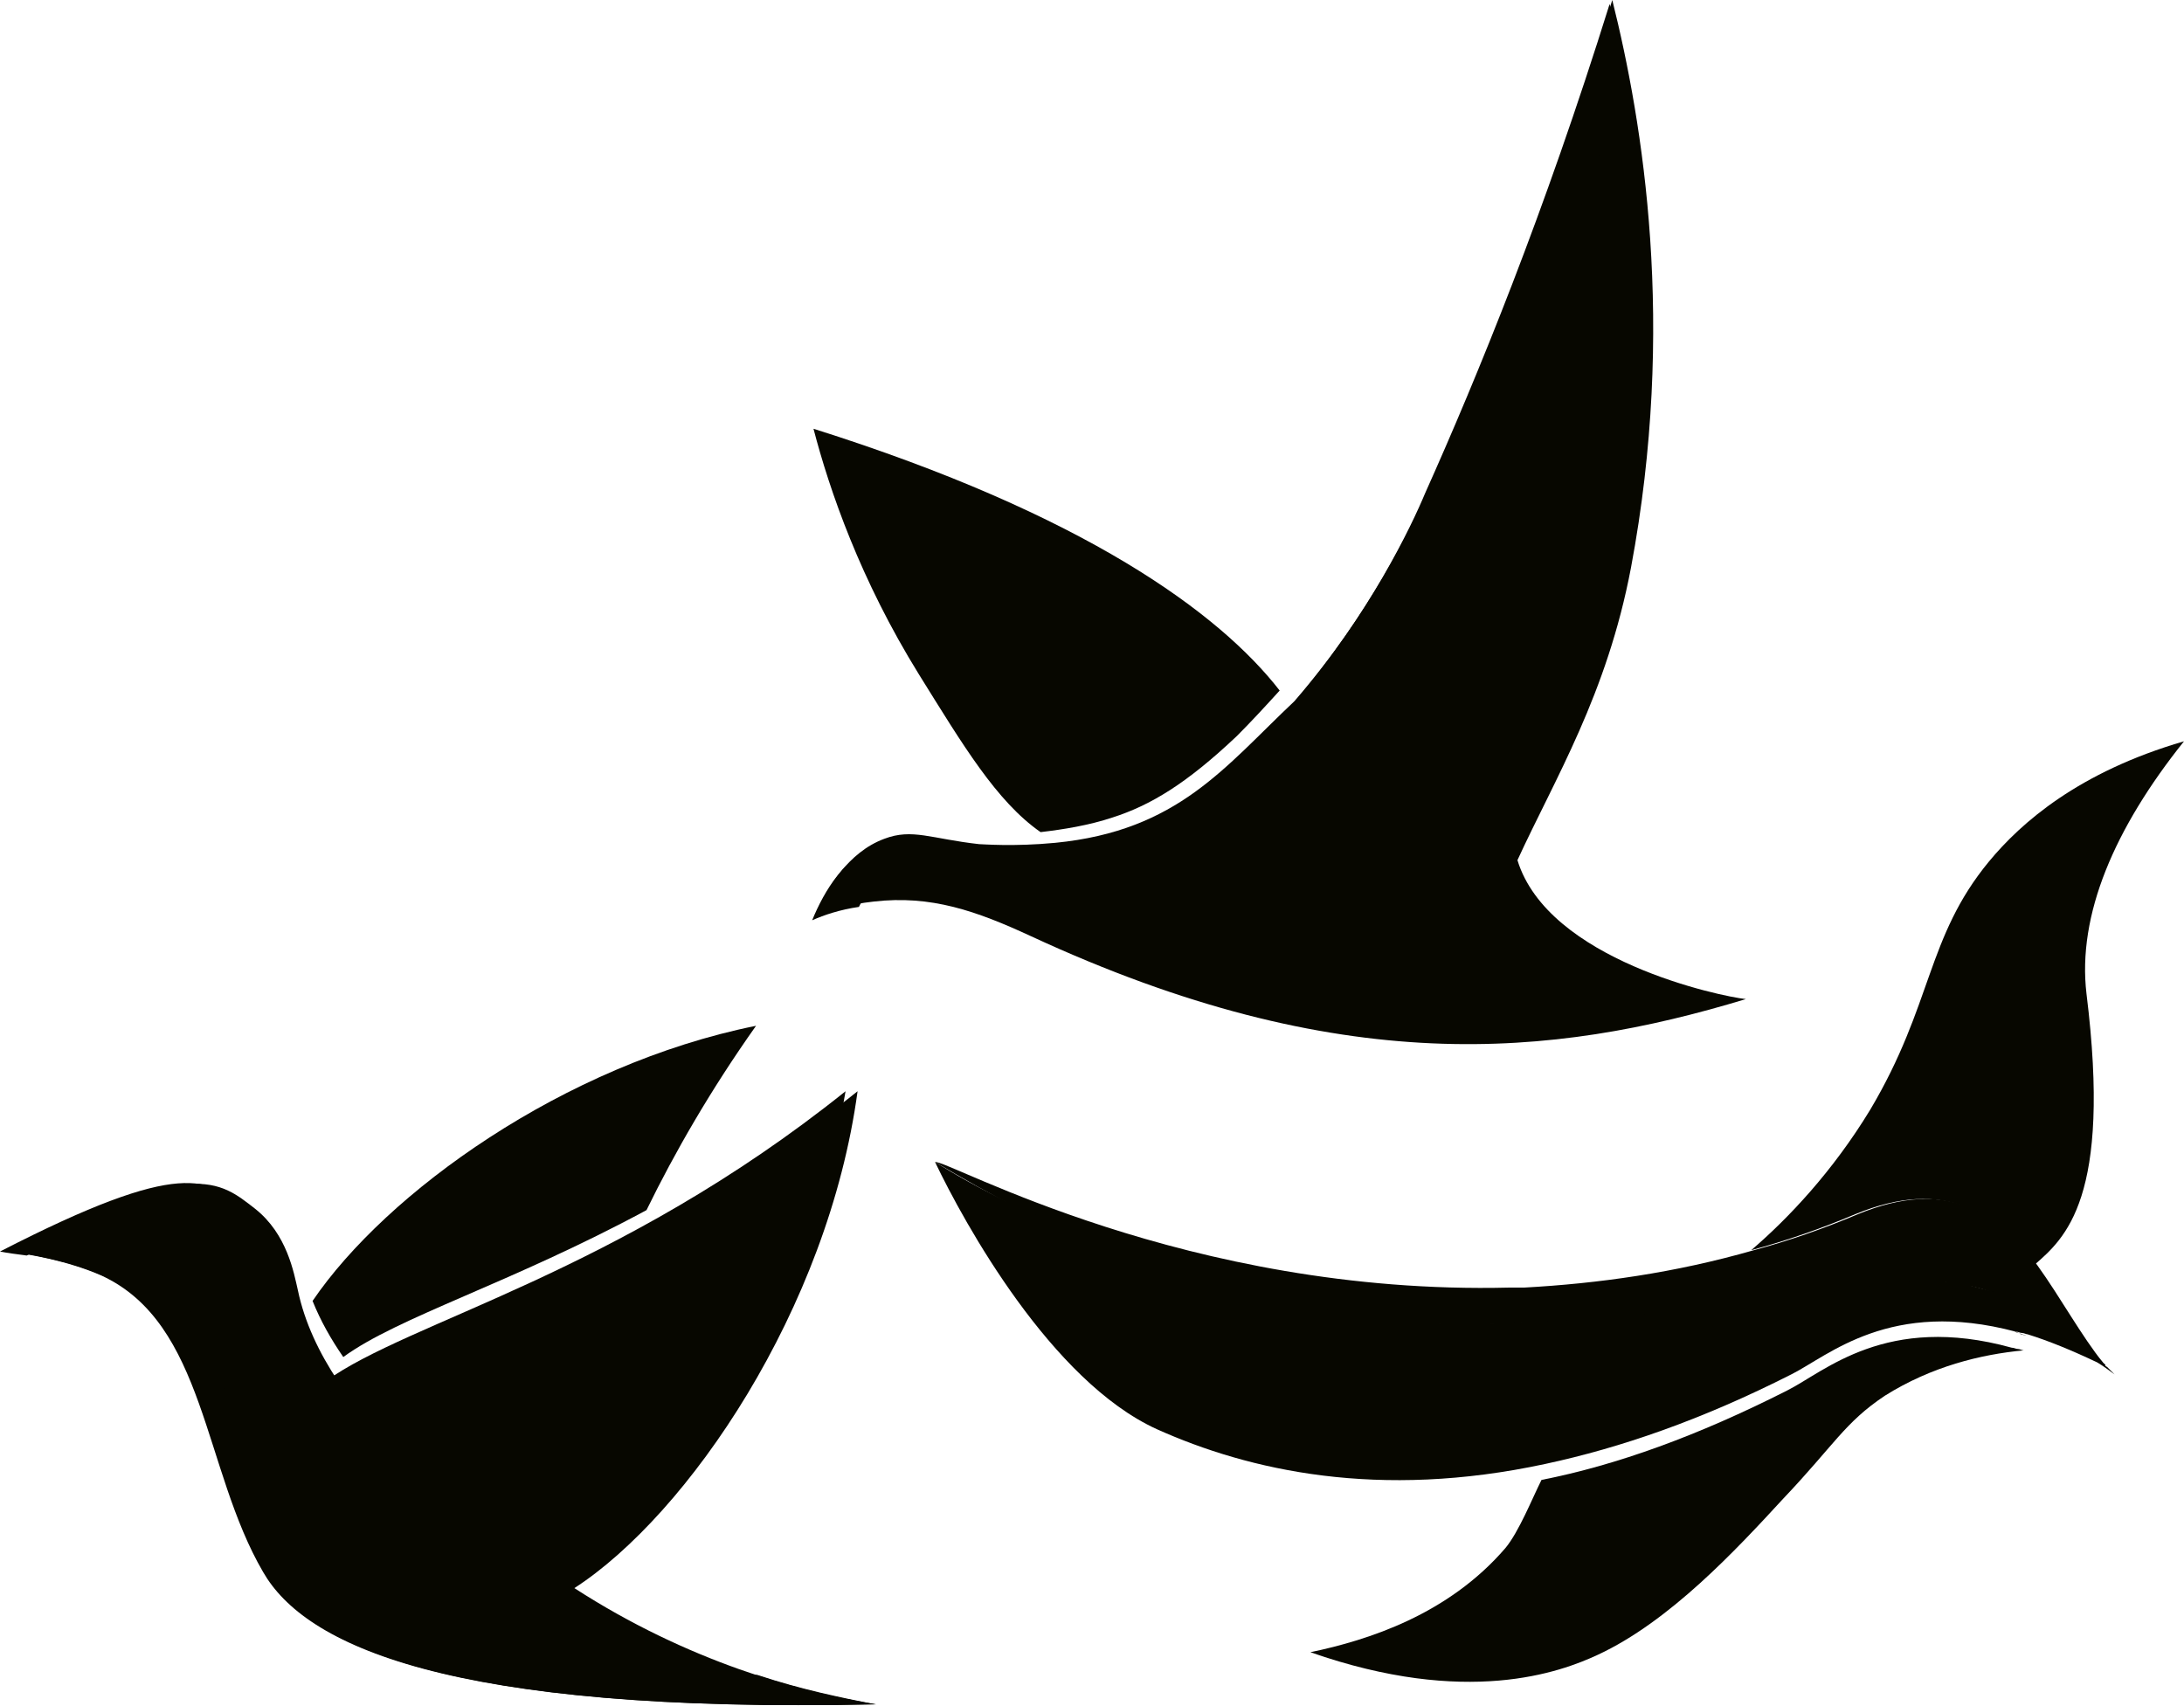 <?xml version="1.0" encoding="UTF-8"?>
<!-- Generator: Adobe Illustrator 27.2.0, SVG Export Plug-In . SVG Version: 6.00 Build 0)  -->
<svg version="1.1" id="Calque_1" xmlns="http://www.w3.org/2000/svg" xmlns:xlink="http://www.w3.org/1999/xlink" x="0px" y="0px" viewBox="0 0 163.5 127.7" style="enable-background:new 0 0 163.5 127.7;" xml:space="preserve">
<style type="text/css">
	.st0{fill:#070700;}
</style>
<g id="g210">
	<path id="path23" class="st0" d="M19.1,90.5c2.4,1.9,2.9,4.8,3.2,6.1c0.5,2.4,1.6,4.7,3,6.8c6.2-4.5,21.8-8,38.9-21.7   C62,98,51.5,113.4,43,118.9c8.5,5.5,16.9,7.8,22.6,8.7c-32.2,0.7-42.7-4.5-45.8-9.9c-4.5-7.7-4.3-18.6-12.1-22.2   c-2.5-1.1-5.4-1.6-7-1.8C14.5,86.6,16.4,88.4,19.1,90.5L19.1,90.5z"/>
	<path id="path34" class="st0" d="M23.4,97.4c5.5-8.1,18.8-17.7,33.2-20.6c-3.4,4.8-6.1,9.5-8.2,13.8c-10.2,5.5-18.6,8-22.7,11   C24.8,100.3,24,98.9,23.4,97.4z"/>
	<g id="g81">
		<path id="path45" class="st0" d="M23.1,101.2c0.4,0.8,0.8,1.5,1.3,2.2c6.2-4.5,21.8-8,38.9-21.7c-0.1,0.6-0.2,1.1-0.3,1.7    C46.2,96.6,30.9,100,24.9,104.5C24.3,103.4,23.7,102.3,23.1,101.2L23.1,101.2z"/>
		<path id="path62" class="st0" d="M2,94c-0.8-0.1-1.5-0.2-2-0.3c13.8-7.1,15.6-5.4,18.3-3.3c1.2,0.9,1.9,2.1,2.3,3.2    c-0.4-0.8-1-1.5-1.8-2.1C16.2,89.5,14.4,87.8,2,94L2,94z"/>
		<path id="path79" class="st0" d="M20.6,93.6c0.9,1.5,1.2,3.1,1.3,4c0.3,1.2,0.7,2.4,1.2,3.5c-0.8-1.5-1.4-3-1.7-4.6    C21.3,95.9,21.1,94.8,20.6,93.6z"/>
	</g>
	<path id="path92" class="st0" d="M98.1,123.7c11.7,4.1,18.7,1.5,21.5,0.2c5.4-2.5,10.4-7.9,13.9-11.7c3.8-4,4.6-5.7,7.6-7.7   c3.5-2.2,7.2-3.1,10.4-3.4h0.1h-0.1c-0.1,0-0.3-0.1-0.4-0.1c-0.2,0-0.3-0.1-0.5-0.1c-9.4-2.6-14,1.8-16.8,3.2   c-6.7,3.4-12.8,5.6-18.4,6.7c-0.7,1.4-1.7,3.9-2.7,5.1C108.4,120.9,102.4,122.8,98.1,123.7z"/>
	<g id="g135">
		<path id="path109" class="st0" d="M66.2,62.8c2.1-0.8,3.5,0,7.1,0.4c0.2,0,2.6,0.2,5.7-0.1c9.2-0.9,12.7-5.7,17.9-10.6    c5.8-6.7,9-13.5,10-15.9c3.9-8.7,8.9-20.9,13.8-36.6c2.3,9.2,4.8,24.4,1.4,42.5c-1.8,9.5-5.7,15.8-8.5,21.9    c2.3,7.5,15.2,10.2,17.1,10.4c-14.5,4.4-30.4,6-53.5-4.7c-4.1-1.9-7.5-3.1-11.8-2.6c-1.9,0.2-3.4,0.7-4.4,1.1    C61.9,66.5,63.5,63.8,66.2,62.8L66.2,62.8z"/>
		<g id="g122">
			<path id="path120" class="st0" d="M99.4,53.3c-5.2,4.9-8.7,9.6-17.9,10.6c-3,0.3-5.4,0.1-5.7,0.1c-3.7-0.3-5-1.1-7.1-0.4     c-2.1,0.8-3.5,2.5-4.4,4.3c-1.4,0.2-2.6,0.6-3.5,1c0.9-2.2,2.5-4.9,5.2-5.8c2.1-0.8,3.5,0,7.1,0.4c0.2,0,2.6,0.2,5.7-0.1     c9.2-0.9,12.7-5.7,17.9-10.6c5.8-6.7,9-13.5,10-15.9c3.9-8.7,8.9-20.9,13.8-36.6c0.4,1.6,0.8,3.4,1.2,5.4     c-4.3,13.3-8.7,24-12.2,31.8C108.4,39.8,105.3,46.6,99.4,53.3L99.4,53.3z"/>
		</g>
		<path id="path133" class="st0" d="M83.3,61.2c-1.8,0.6-3.7,0.9-5.4,1.1c-3.3-2.3-5.8-6.5-9.1-11.8c-4.4-7.1-6.7-13.8-7.9-18.4    c20.3,6.4,30.4,13.8,34.9,19.6c-1,1.1-2.1,2.3-3.2,3.4C88.8,58.7,86.1,60.3,83.3,61.2L83.3,61.2z"/>
	</g>
	<path id="path146" class="st0" d="M131.1,93.6c2.6-0.7,5.2-1.6,7.8-2.7c6.8-2.8,10.5,0,13.4,3.8c2.3-2,5.8-5,3.9-20.3   c-0.7-5.9,2.1-12.4,7.3-18.9c-7.9,2.3-12.2,6.1-14.6,9c-4.7,5.7-4.2,10.7-8.9,18.6C137.2,87.7,133.9,91.2,131.1,93.6L131.1,93.6z"/>
	<path id="path157" class="st0" d="M70,87L70,87c2.2,1.3,4.3,2.5,6.3,3.5c0.3,0.1,0.6,0.3,0.9,0.4c0.1,0.1,0.2,0.1,0.4,0.2   c5.2,2.5,10,4.1,14.2,5c3.6,1.1,7.1,2,9.7,2.5c6.7,1.2,18.8,0.3,29-0.9l0,0c4.1-0.5,7.8-1,10.7-1.5c0.8-0.1,1.5-0.2,2.3-0.2   c0.3,0,0.5,0,0.8,0c0.2,0,0.5,0,0.7,0s0.3,0,0.5,0s0.4,0,0.6,0.1c0.3,0,0.5,0.1,0.8,0.1c0.8,0.1,1.6,0.3,2.3,0.6   c0.3,0.1,0.6,0.2,0.9,0.3c4.3,1.6,7,4.6,7.5,5.2c0.1,0,0.2,0.1,0.2,0.2l0,0c-0.1-0.1-0.2-0.2-0.2-0.3c0,0,0-0.1-0.1-0.1   c-1.7-2.1-3.2-4.9-5-7.4c-2.9-3.8-6.6-6.6-13.4-3.8c-2.6,1.1-5.2,2-7.8,2.7c-5.9,1.7-11.7,2.5-17.2,2.8c-0.2,0-0.3,0-0.5,0   c-0.1,0-0.2,0-0.3,0l0,0c-0.1,0-0.2,0-0.3,0C88.8,97,70.9,86.8,70,87L70,87z"/>
	<g id="g195">
		<path id="path159" class="st0" d="M150.8,99.7c0.3,0.1,0.6,0.2,0.9,0.3h0.1h-0.1c-0.1,0-0.3-0.1-0.4-0.1    C151.1,99.8,151,99.7,150.8,99.7z"/>
		<path id="path176" class="st0" d="M70,87c2.2,4.6,8.7,16.4,16.6,20c6.9,3.1,16.6,5.3,29.1,2.6c5.6-1.2,11.7-3.3,18.4-6.7    c2.8-1.4,7.4-5.7,16.8-3.2c0.2,0,0.3,0.1,0.5,0.1c0.1,0,0.3,0.1,0.4,0.1h0.1h-0.1c1.6,0.5,3.3,1.2,5.2,2.1    c0.5,0.3,0.9,0.6,1.3,0.9c-0.2-0.2-0.3-0.3-0.5-0.5l0,0c-0.1-0.1-0.2-0.1-0.2-0.2c-0.6-0.7-3.2-3.6-7.5-5.2    c-0.3-0.1-0.6-0.2-0.9-0.3c-0.7-0.2-1.5-0.4-2.3-0.6c-0.3,0-0.5-0.1-0.8-0.1c-0.2,0-0.4,0-0.6-0.1c-0.2,0-0.3,0-0.5,0    s-0.4,0-0.7,0c-0.3,0-0.5,0-0.8,0c-0.7,0-1.5,0.1-2.3,0.2c-2.9,0.5-6.6,1-10.7,1.5l0,0c-10.1,1.2-22.3,2.2-29,0.9    c-2.7-0.5-6.1-1.4-9.7-2.5c-4.2-1-9-2.5-14.2-5c-0.1-0.1-0.2-0.1-0.4-0.2c-0.3-0.1-0.6-0.3-0.9-0.4C73.1,88.9,71.3,87.8,70,87    L70,87z"/>
		<path id="path193" class="st0" d="M149.9,97c4.3,1.6,7,4.6,7.5,5.2c0.1,0,0.2,0.1,0.2,0.2l0,0l0,0c0-0.1-0.1-0.2-0.2-0.3    c0,0,0-0.1-0.1-0.1C156.4,101,153.8,98.5,149.9,97L149.9,97z"/>
	</g>
	<g id="g208">
		<path id="path206" class="st0" d="M4.3,91.8c1.5,0.3,3.2,0.8,4.8,1.5c7.8,3.6,7.6,14.5,12.1,22.2c2.7,4.7,11.3,9.3,35.5,9.9    c3.3,1.1,6.3,1.7,8.8,2.2c-32.2,0.7-42.7-4.5-45.8-9.9c-4.5-7.7-4.3-18.6-12.1-22.2c-2.5-1.1-5.4-1.6-7-1.8    C1.9,92.9,3.2,92.3,4.3,91.8z"/>
	</g>
</g>
</svg>